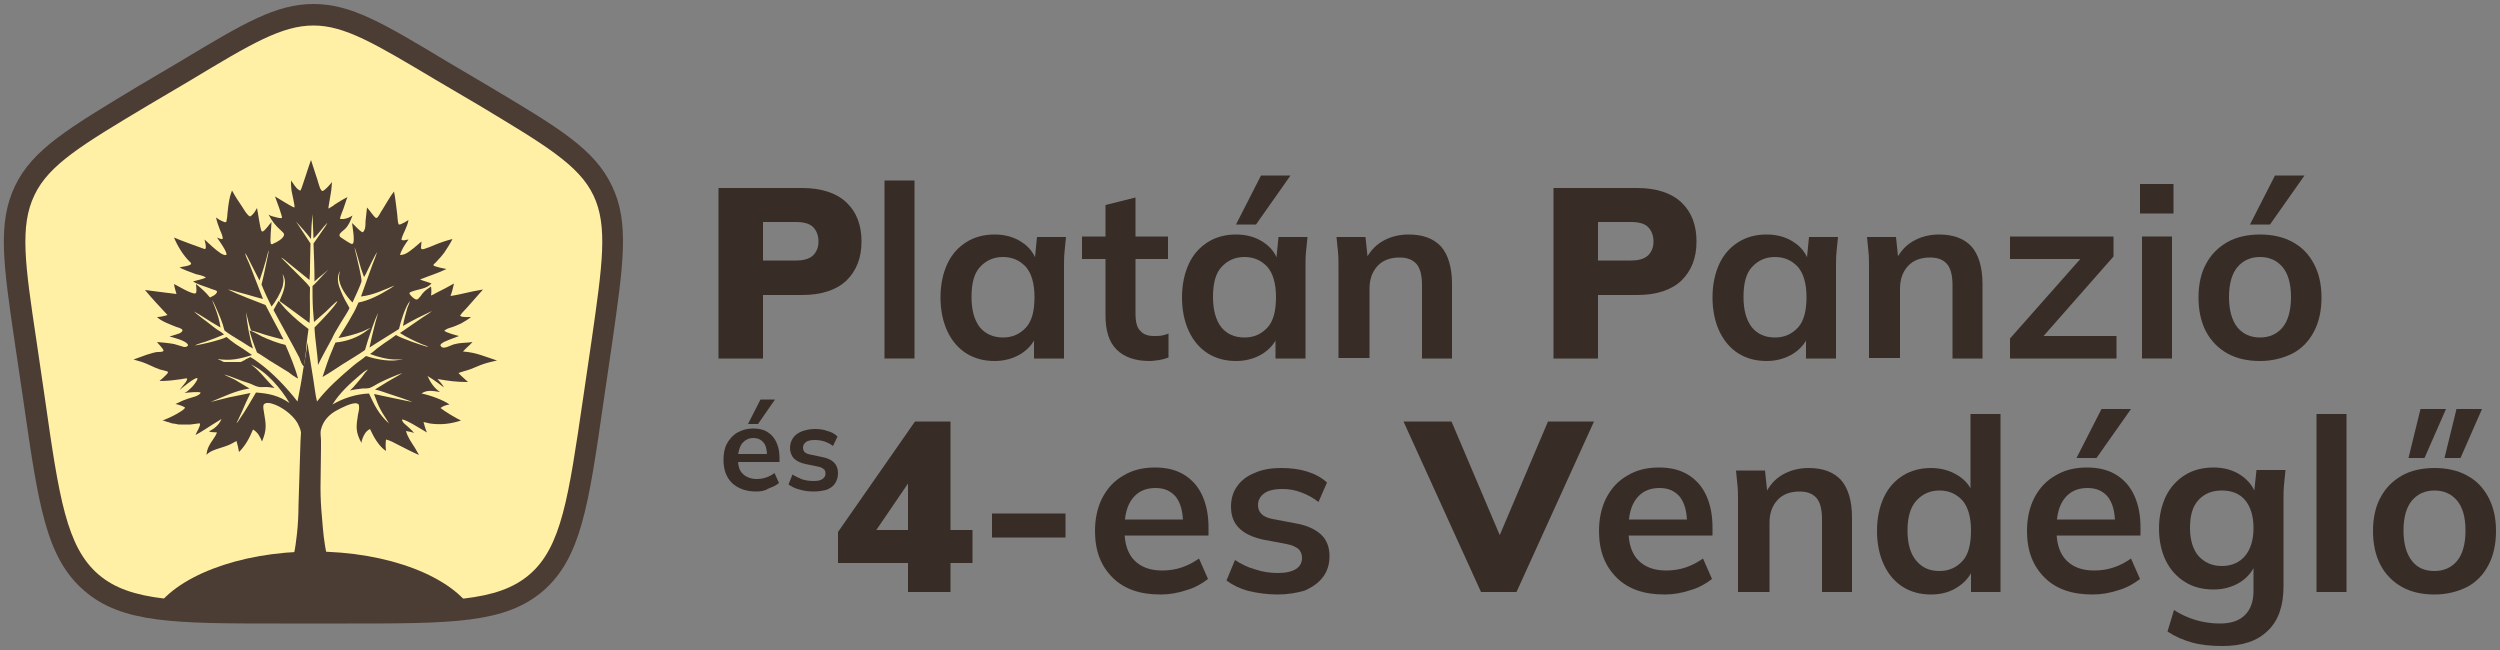 <?xml version="1.0" encoding="utf-8"?>
<!-- Generator: Adobe Illustrator 28.3.0, SVG Export Plug-In . SVG Version: 6.00 Build 0)  -->
<svg version="1.1" id="Layer_1" xmlns="http://www.w3.org/2000/svg" xmlns:xlink="http://www.w3.org/1999/xlink" x="0px" y="0px"
	 viewBox="0 0 500 130" style="enable-background:new 0 0 500 130;" xml:space="preserve">
<rect x="0" y="0" width="500" height="130" fill="#808080" stroke="none"/>
<style type="text/css">
	.st0{fill:#FFF0A6;}
	.st1{fill:#4B3C34;}
	.st2{fill:#372C26;}
</style>
<g>
	<g>
		<path class="st0" d="M56.1,122.5h13.2c20.6,0,30.9,0,37.9-6c7-6,8.5-16.2,11.4-36.4l1.7-11.6c2.3-15.8,3.4-23.6,0.2-30.4
			c-3.2-6.7-10.1-10.8-23.9-19v0l-8.3-4.9C75.8,6.7,69.6,3,62.7,3S49.6,6.7,37.1,14.1l-8.3,4.9l0,0C15,27.3,8.2,31.3,4.9,38.1
			c-3.2,6.7-2.1,14.6,0.2,30.4l1.7,11.6c2.9,20.2,4.4,30.4,11.4,36.4C25.2,122.5,35.5,122.5,56.1,122.5z"/>
		<path class="st1" d="M69.3,124.7H56.1c-21.1,0-31.7,0-39.3-6.6c-7.6-6.6-9.1-17-12.1-37.8L3,68.8C0.6,52.6-0.5,44.5,3,37.2
			c3.5-7.3,10.6-11.5,24.7-20l8.3-4.9C48.8,4.6,55.2,0.8,62.7,0.8s13.9,3.8,26.7,11.5l8.3,4.9c14.1,8.4,21.2,12.6,24.7,20
			c3.5,7.3,2.3,15.5,0,31.6l-1.7,11.6c-3,20.8-4.5,31.2-12.1,37.8C101,124.7,90.4,124.7,69.3,124.7z M62.7,5.1
			c-6.3,0-12.4,3.6-24.5,10.9l-8.3,4.9c-13.4,8-20.1,12-23,18.1C3.9,45.2,5,52.9,7.3,68.2l1.7,11.6c2.8,19.7,4.3,29.6,10.7,35.1
			c6.4,5.5,16.5,5.5,36.5,5.5h13.2c20,0,30.1,0,36.5-5.5c6.4-5.5,7.8-15.4,10.7-35.1l1.7-11.6c2.2-15.3,3.3-23,0.4-29.1
			c-2.9-6.1-9.7-10.1-23-18.1L87.2,16C75.1,8.8,69,5.1,62.7,5.1z"/>
	</g>
	<g>
		<g>
			<g>
				<path class="st2" d="M143.7,71.7V37.6h16.7c3.9,0,6.9,1,8.9,2.9c2,1.9,3,4.5,3,7.8c0,3.3-1,5.8-3,7.8c-2,1.9-5,2.9-8.9,2.9h-7.8
					v12.7H143.7z M152.6,52.1h6.6c1.5,0,2.6-0.3,3.4-1c0.7-0.7,1.1-1.6,1.1-2.8c0-1.2-0.4-2.2-1.1-2.9c-0.7-0.7-1.9-1-3.4-1h-6.6
					V52.1z"/>
			</g>
			<g>
				<path class="st2" d="M176.9,71.7V36.1h6v35.6H176.9z"/>
			</g>
			<g>
				<path class="st2" d="M198.9,72.2c-2.1,0-4-0.5-5.6-1.5c-1.6-1-2.9-2.5-3.8-4.4c-0.9-1.9-1.4-4.2-1.4-6.8c0-2.6,0.5-4.9,1.4-6.8
					c0.9-1.9,2.2-3.3,3.8-4.3c1.6-1,3.5-1.5,5.6-1.5c2.1,0,3.9,0.5,5.4,1.5c1.6,1,2.6,2.4,3.1,4.1h-0.5l0.5-5.1h5.8
					c-0.1,1-0.2,2-0.3,3c-0.1,1-0.1,2-0.1,3v18.3h-6l0-5h0.6c-0.5,1.7-1.6,3-3.1,4C202.7,71.7,200.9,72.2,198.9,72.2z M200.6,67.5
					c1.9,0,3.4-0.7,4.6-2c1.2-1.3,1.7-3.4,1.7-6.1c0-2.7-0.6-4.7-1.7-6c-1.2-1.3-2.7-2-4.6-2c-1.9,0-3.4,0.7-4.6,2
					c-1.2,1.3-1.7,3.3-1.7,6c0,2.7,0.6,4.7,1.7,6.1C197.1,66.8,198.7,67.5,200.6,67.5z"/>
			</g>
			<g>
				<path class="st2" d="M229.9,72.2c-2.9,0-5.1-0.8-6.6-2.3c-1.5-1.5-2.2-3.8-2.2-6.8V51.8h-4.7v-4.5h4.7V41l6-1.5v7.8h6.5v4.5
					h-6.5v10.9c0,1.7,0.3,2.9,1,3.5c0.6,0.7,1.5,1,2.7,1c0.6,0,1.1,0,1.6-0.1c0.4-0.1,0.9-0.2,1.3-0.4v4.8c-0.5,0.2-1.2,0.4-1.8,0.5
					C231.1,72.1,230.5,72.2,229.9,72.2z"/>
			</g>
			<g>
				<path class="st2" d="M247.2,72.2c-2.1,0-4-0.5-5.6-1.5c-1.6-1-2.9-2.5-3.8-4.4c-0.9-1.9-1.4-4.2-1.4-6.8c0-2.6,0.5-4.9,1.4-6.8
					c0.9-1.9,2.2-3.3,3.8-4.3c1.6-1,3.5-1.5,5.6-1.5c2.1,0,3.9,0.5,5.4,1.5c1.6,1,2.6,2.4,3.1,4.1h-0.5l0.5-5.1h5.8
					c-0.1,1-0.2,2-0.3,3c-0.1,1-0.1,2-0.1,3v18.3h-6l0-5h0.6c-0.5,1.7-1.6,3-3.1,4C251,71.7,249.2,72.2,247.2,72.2z M248.9,67.5
					c1.9,0,3.4-0.7,4.6-2c1.2-1.3,1.7-3.4,1.7-6.1c0-2.7-0.6-4.7-1.7-6c-1.2-1.3-2.7-2-4.6-2c-1.9,0-3.4,0.7-4.6,2
					c-1.2,1.3-1.7,3.3-1.7,6c0,2.7,0.6,4.7,1.7,6.1C245.4,66.8,246.9,67.5,248.9,67.5z M247.2,44.9l5-9.8h5.9l-6.9,9.8H247.2z"/>
			</g>
			<g>
				<path class="st2" d="M267.7,71.7V53.4c0-1,0-2-0.1-3c-0.1-1-0.2-2-0.3-3h5.8l0.5,4.8h-0.6c0.8-1.7,1.9-3,3.4-3.9
					c1.5-0.9,3.3-1.4,5.3-1.4c2.9,0,5,0.8,6.5,2.4c1.4,1.6,2.2,4.1,2.2,7.5v14.9h-6V57c0-2-0.4-3.4-1.1-4.2
					c-0.8-0.9-1.9-1.3-3.4-1.3c-1.9,0-3.4,0.6-4.4,1.7c-1.1,1.2-1.6,2.7-1.6,4.6v13.8H267.7z"/>
			</g>
			<g>
				<path class="st2" d="M310.7,71.7V37.6h16.7c3.9,0,6.9,1,8.9,2.9c2,1.9,3,4.5,3,7.8c0,3.3-1,5.8-3,7.8c-2,1.9-5,2.9-8.9,2.9h-7.8
					v12.7H310.7z M319.6,52.1h6.6c1.5,0,2.6-0.3,3.4-1c0.7-0.7,1.1-1.6,1.1-2.8c0-1.2-0.4-2.2-1.1-2.9c-0.7-0.7-1.9-1-3.4-1h-6.6
					V52.1z"/>
			</g>
			<g>
				<path class="st2" d="M353.3,72.2c-2.1,0-4-0.5-5.6-1.5c-1.6-1-2.9-2.5-3.8-4.4c-0.9-1.9-1.4-4.2-1.4-6.8c0-2.6,0.5-4.9,1.4-6.8
					c0.9-1.9,2.2-3.3,3.8-4.3c1.6-1,3.5-1.5,5.6-1.5c2.1,0,3.9,0.5,5.4,1.5c1.6,1,2.6,2.4,3.1,4.1h-0.5l0.5-5.1h5.8
					c-0.1,1-0.2,2-0.3,3c-0.1,1-0.1,2-0.1,3v18.3h-6l0-5h0.6c-0.5,1.7-1.6,3-3.1,4C357.1,71.7,355.3,72.2,353.3,72.2z M355,67.5
					c1.9,0,3.4-0.7,4.6-2c1.2-1.3,1.7-3.4,1.7-6.1c0-2.7-0.6-4.7-1.7-6c-1.2-1.3-2.7-2-4.6-2c-1.9,0-3.4,0.7-4.6,2
					c-1.2,1.3-1.7,3.3-1.7,6c0,2.7,0.6,4.7,1.7,6.1C351.5,66.8,353,67.5,355,67.5z"/>
			</g>
			<g>
				<path class="st2" d="M373.8,71.7V53.4c0-1,0-2-0.1-3c-0.1-1-0.2-2-0.3-3h5.8l0.5,4.8h-0.6c0.8-1.7,1.9-3,3.4-3.9
					c1.5-0.9,3.3-1.4,5.3-1.4c2.9,0,5,0.8,6.5,2.4c1.4,1.6,2.2,4.1,2.2,7.5v14.9h-6V57c0-2-0.4-3.4-1.1-4.2
					c-0.8-0.9-1.9-1.3-3.4-1.3c-1.9,0-3.4,0.6-4.4,1.7c-1.1,1.2-1.6,2.7-1.6,4.6v13.8H373.8z"/>
			</g>
			<g>
				<path class="st2" d="M402,71.7v-4l15.3-17.3v1.4H402v-4.5h20.7v4l-15.4,17.5l0-1.6h16v4.5H402z"/>
			</g>
			<g>
				<path class="st2" d="M428,42.7v-5.9h6.7v5.9H428z M428.4,71.7V47.3h6v24.4H428.4z"/>
			</g>
			<g>
				<path class="st2" d="M452,72.2c-2.5,0-4.7-0.5-6.5-1.5c-1.8-1-3.3-2.5-4.3-4.4c-1-1.9-1.5-4.2-1.5-6.8c0-2.6,0.5-4.9,1.5-6.7
					c1-1.9,2.4-3.3,4.3-4.4c1.8-1,4-1.5,6.5-1.5c2.5,0,4.7,0.5,6.5,1.5c1.9,1,3.3,2.5,4.3,4.4c1,1.9,1.5,4.1,1.5,6.7
					c0,2.6-0.5,4.9-1.5,6.8c-1,1.9-2.4,3.4-4.3,4.4C456.7,71.6,454.5,72.2,452,72.2z M452,67.5c1.9,0,3.4-0.7,4.5-2
					c1.1-1.3,1.7-3.4,1.7-6.1c0-2.7-0.6-4.7-1.7-6c-1.1-1.3-2.6-2-4.5-2c-1.9,0-3.4,0.7-4.5,2c-1.1,1.3-1.7,3.3-1.7,6
					c0,2.7,0.6,4.7,1.7,6.1C448.6,66.8,450.1,67.5,452,67.5z M450,44.9l5-9.8h5.9l-6.9,9.8H450z"/>
			</g>
		</g>
		<g>
			<g>
				<path class="st2" d="M181.6,118.4v-5.8h-14v-6.2L183,84.3h7.1V106h4.4v6.6h-4.4v5.8H181.6z M181.6,106V94.8h1.3l-9,13.2v-2
					H181.6z"/>
			</g>
			<g>
				<path class="st2" d="M198.4,107.5v-4.8h14.7v4.8H198.4z"/>
			</g>
			<g>
				<path class="st2" d="M232.1,118.9c-4.1,0-7.3-1.1-9.6-3.4c-2.3-2.3-3.5-5.3-3.5-9.3c0-2.5,0.5-4.8,1.5-6.7
					c1-1.9,2.4-3.4,4.2-4.4c1.8-1.1,3.9-1.6,6.3-1.6c2.4,0,4.3,0.5,5.9,1.5c1.6,1,2.8,2.4,3.6,4.2c0.8,1.8,1.2,3.9,1.2,6.3v1.6
					h-17.8v-3.2h13.5l-0.8,0.7c0-2.3-0.5-4-1.4-5.2c-1-1.2-2.3-1.8-4.1-1.8c-2,0-3.5,0.7-4.6,2.1c-1.1,1.4-1.6,3.4-1.6,5.9v0.6
					c0,2.6,0.7,4.6,2,5.9c1.3,1.3,3.1,2,5.5,2c1.4,0,2.7-0.2,3.9-0.6c1.2-0.4,2.4-1,3.5-1.8l1.8,4.1c-1.2,0.9-2.5,1.7-4.2,2.2
					C235.6,118.6,233.9,118.9,232.1,118.9z"/>
			</g>
			<g>
				<path class="st2" d="M255.5,118.9c-2.1,0-4-0.3-5.8-0.7c-1.8-0.5-3.2-1.2-4.4-2.1l1.7-4.1c1.2,0.8,2.6,1.5,4.1,1.9
					c1.5,0.5,3,0.7,4.5,0.7c1.6,0,2.8-0.3,3.6-0.8c0.8-0.5,1.2-1.3,1.2-2.2c0-0.7-0.2-1.3-0.7-1.8c-0.5-0.4-1.3-0.8-2.4-1l-4.8-0.9
					c-2.1-0.5-3.6-1.2-4.7-2.3c-1.1-1.1-1.6-2.5-1.6-4.3c0-1.5,0.4-2.9,1.2-4c0.8-1.2,2-2.1,3.5-2.7c1.5-0.7,3.3-1,5.4-1
					c1.8,0,3.5,0.2,5.1,0.7c1.6,0.5,2.9,1.2,4,2.2l-1.7,3.9c-1-0.8-2.1-1.4-3.4-1.9c-1.3-0.5-2.5-0.7-3.8-0.7
					c-1.7,0-2.9,0.3-3.7,0.9c-0.8,0.6-1.2,1.4-1.2,2.3c0,0.7,0.2,1.3,0.7,1.8c0.5,0.5,1.2,0.8,2.2,1l4.8,0.9
					c2.2,0.4,3.8,1.2,4.9,2.2c1.1,1,1.7,2.5,1.7,4.3c0,1.6-0.4,3-1.3,4.2c-0.9,1.2-2.1,2-3.6,2.7
					C259.3,118.6,257.5,118.9,255.5,118.9z"/>
			</g>
			<g>
				<path class="st2" d="M296.2,118.4l-15.5-34.1h9.6l11,25.9h-2.7l11-25.9h9.2l-15.5,34.1H296.2z"/>
			</g>
			<g>
				<path class="st2" d="M332.9,118.9c-4.1,0-7.3-1.1-9.6-3.4c-2.3-2.3-3.5-5.3-3.5-9.3c0-2.5,0.5-4.8,1.5-6.7
					c1-1.9,2.4-3.4,4.2-4.4c1.8-1.1,3.9-1.6,6.3-1.6c2.4,0,4.3,0.5,5.9,1.5c1.6,1,2.8,2.4,3.6,4.2c0.8,1.8,1.2,3.9,1.2,6.3v1.6
					h-17.8v-3.2h13.5l-0.8,0.7c0-2.3-0.5-4-1.4-5.2c-1-1.2-2.3-1.8-4.1-1.8c-2,0-3.5,0.7-4.6,2.1c-1.1,1.4-1.6,3.4-1.6,5.9v0.6
					c0,2.6,0.7,4.6,2,5.9c1.3,1.3,3.1,2,5.5,2c1.4,0,2.7-0.2,3.9-0.6c1.2-0.4,2.4-1,3.5-1.8l1.8,4.1c-1.2,0.9-2.5,1.7-4.2,2.2
					C336.4,118.6,334.7,118.9,332.9,118.9z"/>
			</g>
			<g>
				<path class="st2" d="M347.6,118.4v-18.3c0-1,0-2-0.1-3c-0.1-1-0.2-2-0.3-3h5.8l0.5,4.8H353c0.8-1.7,1.9-3,3.4-3.9
					c1.5-0.9,3.3-1.4,5.3-1.4c2.9,0,5,0.8,6.5,2.4c1.4,1.6,2.2,4.1,2.2,7.5v14.9h-6v-14.6c0-2-0.4-3.4-1.1-4.2
					c-0.8-0.9-1.9-1.3-3.4-1.3c-1.9,0-3.4,0.6-4.4,1.7c-1.1,1.2-1.6,2.7-1.6,4.6v13.8H347.6z"/>
			</g>
			<g>
				<path class="st2" d="M386.2,118.9c-2.1,0-4-0.5-5.6-1.5c-1.6-1-2.9-2.5-3.8-4.4c-0.9-1.9-1.4-4.2-1.4-6.8c0-2.6,0.5-4.9,1.4-6.8
					c0.9-1.9,2.2-3.3,3.8-4.3c1.6-1,3.5-1.5,5.6-1.5c2,0,3.8,0.5,5.4,1.5c1.6,1,2.6,2.3,3.1,4h-0.6V82.8h6v35.6h-5.9v-5.2h0.6
					c-0.5,1.7-1.6,3.1-3.1,4.1C390.1,118.4,388.3,118.9,386.2,118.9z M387.9,114.2c1.9,0,3.4-0.7,4.6-2c1.2-1.3,1.7-3.4,1.7-6.1
					c0-2.7-0.6-4.7-1.7-6c-1.2-1.3-2.7-2-4.6-2c-1.9,0-3.4,0.7-4.6,2c-1.2,1.3-1.8,3.3-1.8,6c0,2.7,0.6,4.7,1.8,6.1
					C384.5,113.6,386,114.2,387.9,114.2z"/>
			</g>
			<g>
				<path class="st2" d="M418.5,118.9c-4.1,0-7.3-1.1-9.6-3.4c-2.3-2.3-3.5-5.3-3.5-9.3c0-2.5,0.5-4.8,1.5-6.7
					c1-1.9,2.4-3.4,4.2-4.4c1.8-1.1,3.9-1.6,6.3-1.6c2.4,0,4.3,0.5,5.9,1.5c1.6,1,2.8,2.4,3.6,4.2c0.8,1.8,1.2,3.9,1.2,6.3v1.6
					h-17.8v-3.2h13.5l-0.8,0.7c0-2.3-0.5-4-1.4-5.2c-1-1.2-2.3-1.8-4.1-1.8c-2,0-3.5,0.7-4.6,2.1c-1.1,1.4-1.6,3.4-1.6,5.9v0.6
					c0,2.6,0.7,4.6,2,5.9c1.3,1.3,3.1,2,5.5,2c1.4,0,2.7-0.2,3.9-0.6c1.2-0.4,2.4-1,3.5-1.8l1.8,4.1c-1.2,0.9-2.5,1.7-4.2,2.2
					C422,118.6,420.3,118.9,418.5,118.9z M415.3,91.6l5-9.8h5.9l-6.9,9.8H415.3z"/>
			</g>
			<g>
				<path class="st2" d="M444.5,129.2c-2.3,0-4.3-0.2-6.1-0.7c-1.8-0.5-3.4-1.2-4.9-2.2l1.3-4.3c0.9,0.6,1.9,1.1,2.9,1.5
					c1,0.4,2,0.7,3.1,0.9c1.1,0.2,2.1,0.3,3.2,0.3c2.3,0,3.9-0.6,5-1.7c1.1-1.1,1.7-2.7,1.7-4.8v-5.8h0.5c-0.5,1.7-1.6,3-3.1,4
					c-1.6,1-3.4,1.5-5.4,1.5c-2.2,0-4.1-0.5-5.7-1.5c-1.6-1-2.9-2.4-3.8-4.2c-0.9-1.8-1.4-4-1.4-6.5c0-2.5,0.5-4.6,1.4-6.5
					c0.9-1.8,2.2-3.2,3.8-4.2c1.6-1,3.5-1.5,5.7-1.5c2.1,0,3.9,0.5,5.4,1.5c1.5,1,2.6,2.3,3.1,4l-0.4-0.3l0.5-4.7h5.8
					c-0.1,1-0.2,2-0.3,3c-0.1,1-0.1,2-0.1,3v17.3c0,3.8-1,6.8-3.1,8.8C451.5,128.2,448.5,129.2,444.5,129.2z M444.4,113.2
					c1.9,0,3.5-0.7,4.6-2c1.1-1.3,1.7-3.2,1.7-5.6c0-2.4-0.6-4.3-1.7-5.6c-1.1-1.3-2.7-1.9-4.6-1.9c-2,0-3.5,0.6-4.7,1.9
					c-1.2,1.3-1.7,3.1-1.7,5.6c0,2.4,0.6,4.3,1.7,5.6C440.9,112.5,442.4,113.2,444.4,113.2z"/>
			</g>
			<g>
				<path class="st2" d="M463.3,118.4V82.8h6v35.6H463.3z"/>
			</g>
			<g>
				<path class="st2" d="M486.9,118.9c-2.5,0-4.7-0.5-6.5-1.5c-1.8-1-3.3-2.5-4.3-4.4c-1-1.9-1.5-4.2-1.5-6.8c0-2.6,0.5-4.9,1.5-6.7
					c1-1.9,2.4-3.3,4.3-4.4c1.8-1,4-1.5,6.5-1.5c2.5,0,4.7,0.5,6.5,1.5c1.9,1,3.3,2.5,4.3,4.4c1,1.9,1.5,4.1,1.5,6.7
					c0,2.6-0.5,4.9-1.5,6.8c-1,1.9-2.4,3.4-4.3,4.4C491.6,118.3,489.4,118.9,486.9,118.9z M486.9,114.2c1.9,0,3.4-0.7,4.5-2
					c1.1-1.3,1.7-3.4,1.7-6.1c0-2.7-0.6-4.7-1.7-6c-1.1-1.3-2.6-2-4.5-2c-1.9,0-3.4,0.7-4.5,2c-1.1,1.3-1.7,3.3-1.7,6
					c0,2.7,0.6,4.7,1.7,6.1C483.5,113.6,485,114.2,486.9,114.2z M481.7,91.6l2.4-9.8h5.1l-4.3,9.8H481.7z M488.9,91.6l2.4-9.8h5.1
					l-4.3,9.8H488.9z"/>
			</g>
		</g>
		<g>
			<g>
				<path class="st2" d="M151.2,98.3c-2,0-3.6-0.6-4.8-1.7c-1.1-1.1-1.7-2.6-1.7-4.6c0-1.3,0.2-2.4,0.7-3.3c0.5-0.9,1.2-1.7,2.1-2.2
					c0.9-0.5,1.9-0.8,3.1-0.8c1.2,0,2.1,0.2,2.9,0.7c0.8,0.5,1.4,1.2,1.8,2.1c0.4,0.9,0.6,1.9,0.6,3.1v0.8h-8.8v-1.6h6.7l-0.4,0.3
					c0-1.1-0.2-2-0.7-2.6c-0.5-0.6-1.2-0.9-2-0.9c-1,0-1.7,0.4-2.3,1.1c-0.5,0.7-0.8,1.7-0.8,2.9v0.3c0,1.3,0.3,2.3,1,2.9
					c0.6,0.6,1.6,1,2.7,1c0.7,0,1.3-0.1,1.9-0.3c0.6-0.2,1.2-0.5,1.7-0.9l0.9,2c-0.6,0.5-1.3,0.8-2.1,1.1
					C152.9,98.2,152.1,98.3,151.2,98.3z M149.6,84.8l2.5-4.9h2.9l-3.4,4.9H149.6z"/>
			</g>
			<g>
				<path class="st2" d="M162.8,98.3c-1,0-2-0.1-2.9-0.4c-0.9-0.2-1.6-0.6-2.2-1l0.8-2c0.6,0.4,1.3,0.7,2,1c0.7,0.2,1.5,0.3,2.2,0.3
					c0.8,0,1.4-0.1,1.8-0.4c0.4-0.3,0.6-0.6,0.6-1.1c0-0.4-0.1-0.7-0.4-0.9c-0.2-0.2-0.6-0.4-1.2-0.5l-2.4-0.5
					c-1-0.2-1.8-0.6-2.3-1.1c-0.5-0.5-0.8-1.3-0.8-2.1c0-0.7,0.2-1.4,0.6-2c0.4-0.6,1-1,1.7-1.3c0.8-0.3,1.6-0.5,2.7-0.5
					c0.9,0,1.7,0.1,2.5,0.4c0.8,0.2,1.5,0.6,2,1.1l-0.9,1.9c-0.5-0.4-1.1-0.7-1.7-0.9c-0.6-0.2-1.3-0.3-1.9-0.3
					c-0.8,0-1.4,0.1-1.8,0.4c-0.4,0.3-0.6,0.7-0.6,1.1c0,0.4,0.1,0.6,0.3,0.9c0.2,0.2,0.6,0.4,1.1,0.5l2.4,0.5
					c1.1,0.2,1.9,0.6,2.4,1.1c0.5,0.5,0.8,1.2,0.8,2.1c0,0.8-0.2,1.5-0.6,2.1c-0.4,0.6-1,1-1.8,1.3
					C164.7,98.1,163.8,98.3,162.8,98.3z"/>
			</g>
		</g>
	</g>
	<g>
		<g>
			<path class="st1" d="M88.8,77.5c-0.4-0.3-0.8-0.6-1.2-0.9c-0.7-0.5-1.4-1-2.1-1.4c0.6,1.3,1.3,2.4,2.5,3.2
				c-1.3-0.2-2.6-0.5-3.7,0.3c1.6,0.3,4.4,1.3,5.6,2.2c-0.7,0.1-1.3,0.3-1.8,0.7c0.7,0.6,3.2,2.1,4.1,2.5c-2.1,0.7-4.1,0.9-6.2,0.6
				c-0.5-0.1-0.9-0.2-1.3-0.3c0.2,0.7,0.4,1.5,0.7,2.1c-0.9-0.5-4-2.5-4.9-2.6l-0.1,0c0,0.4,0.5,0.9,0.8,1.1c0.5,0.5,1.2,1,1.6,1.6
				c-0.5-0.2-1-0.3-1.6-0.4c0.3,1.2,1.1,2.3,1.8,3.4c0.3,0.5,0.5,0.9,0.8,1.4c-1.4-0.6-2.7-1.3-4.1-2c-0.8-0.4-1.6-0.9-2.5-1.1
				c-0.1,0.8-0.1,1.5,0,2.3c-1.5-1-2.5-2.9-3.2-4.4c-0.8,0.4-1.2,1.1-1.5,1.9c-0.1,0.3-0.2,0.6-0.2,0.9c-1.2-2.2-1.1-3.2-0.7-5.7
				c0.1-0.5,0.3-1.1,0.2-1.7c0-0.3-0.1-0.4-0.4-0.5c-0.9-0.3-3.2,0.9-4.1,1.4c-1.5,0.8-2.7,2.1-3.1,3.8c-0.2,0.7,0,1.5,0,2.2
				c0,0.5,0,1.1,0,1.6c0,2.6-0.1,5.2-0.1,7.8c0,2,0.1,4,0.3,6c0.2,2.6,0.4,5.1,1,7.6c-2.2,0.1-4.4,0-6.7,0c0.4-1.5,0.5-2.9,0.7-4.4
				c0.2-1.9,0.3-3.8,0.3-5.6c0.1-3.2,0.2-6.5,0.3-9.7c0-1.1,0.1-2.1,0.1-3.2c0-0.6,0.1-1.1,0.1-1.7c-0.1-0.7-0.4-1.3-0.7-1.9
				c-1-1.7-3.3-3.4-5.2-3.9c-0.4-0.1-0.9-0.2-1.3,0c-0.1,0.1-0.2,0.1-0.3,0.3c-0.1,0.4,0,1,0.1,1.5c0.4,2.4,0.6,3.4-0.4,5.8
				c-0.4-1-0.9-1.9-1.8-2.4c-0.7,1.7-1.5,3.2-2.8,4.5c-0.1-0.7-0.3-1.5-0.5-2.2c-0.6,0.3-1.2,0.7-1.8,0.9c-1.2,0.5-3.5,0.9-4.2,1.9
				c0.1-1.3,0.6-2.1,1.3-3.1c0.3-0.4,0.6-0.9,0.8-1.4c-0.5-0.1-1.1,0-1.6-0.2c1.1-0.6,2-1.3,2.5-2.5c-1.2,0.7-2.4,1.5-3.5,2.2
				c-0.5,0.3-1.1,0.7-1.7,1c0.2-0.6,1-1.7,0.9-2.3c-0.1-0.1-1.6,0.2-1.9,0.2c-0.2,0-0.5,0-0.7,0c-0.2,0-0.5,0-0.7,0
				c-0.2,0-0.5,0-0.7,0c-0.2,0-0.5,0-0.7-0.1c-0.2,0-0.5-0.1-0.7-0.1c-0.2,0-0.5-0.1-0.7-0.2c-0.2-0.1-0.5-0.1-0.7-0.2
				c-0.2-0.1-0.5-0.2-0.7-0.2c1.3-0.5,2.6-1.1,3.8-1.9c0.2-0.1,0.4-0.3,0.6-0.5c0.1-0.1,0.1-0.1,0.1-0.2c-0.4-0.3-1.4-0.6-1.9-0.7
				c0.5-0.2,1-0.5,1.5-0.7c0.7-0.3,1.4-0.5,2.1-0.7c0.4-0.1,1.2-0.4,1.4-0.8c0-0.1,0-0.1,0-0.1c-0.4-0.2-2.6,0-3.2,0.1
				c0.6-0.3,1-0.7,1.5-1.2c0.3-0.3,1.1-1.3,1.1-1.7l-0.1-0.1c-0.6,0-2.9,1.9-3.5,2.4c0.4-0.5,0.8-1,1.2-1.5c0.1-0.2,0.4-0.5,0.3-0.8
				c-0.2-0.1-1.3,0.2-1.7,0.2c-1.3,0.2-2.5,0.3-3.8,0.3c0.5-0.4,1-0.9,1.4-1.3c0.1-0.1,0.3-0.3,0.3-0.5c-0.1-0.2-1.3-0.4-1.6-0.5
				c-1.2-0.4-2.4-1.1-3.6-1.5c-0.6-0.2-1.1-0.3-1.7-0.5c0.5-0.2,0.9-0.3,1.4-0.5c0.8-0.3,1.6-0.6,2.4-0.8c0.4-0.1,0.7-0.2,1.1-0.2
				c0.3,0,0.6,0,0.9-0.1c0.1,0,0.2-0.1,0.2-0.2c0-0.3-1.1-1.4-1.3-1.7c1.1,0.1,2.3,0.2,3.4,0.4c0.7,0.2,1.3,0.4,2,0.6
				c0.2,0,0.4,0,0.6-0.1c0.1-0.1,0.1-0.1,0.2-0.2c0-0.1,0-0.2-0.1-0.3c-0.5-0.7-2.8-1.3-3.6-1.5c0.3-0.1,0.7-0.2,1-0.3
				c0.5-0.2,1.4-0.3,1.6-0.9c0-0.2-0.1-0.2-0.2-0.3c-0.3-0.2-0.6-0.3-1-0.4c-1.2-0.5-3-1.1-3.9-2c0.7,0,1.5-0.2,2.1-0.4
				c-1.5-1.6-3.1-3.3-4.5-5c1,0.1,2.1,0.3,3.1,0.4l3.2,0.4c-0.2-0.7-0.4-1.3-0.5-2c1,0.5,3.1,1.8,4.1,1.9c0.1,0,0.2,0,0.3-0.1
				c0.2-0.5,0-1.3,0-1.8c1.1,0.9,1.9,1.6,2.8,2.7c0.4-0.2,1.1-0.5,1.3-0.9c0.1-0.1,0.1-0.2,0.1-0.3c0-0.1-0.1-0.1-0.2-0.2
				c-0.5-0.2-1-0.3-1.4-0.5c-1.1-0.4-2.2-0.7-3.2-1.3c0.9-0.3,1.8-0.4,2.6-0.8c-0.6-0.4-1.4-0.5-2.1-0.7c-1.1-0.4-2.2-0.8-3.2-1.3
				c0.6-0.2,1.2-0.2,1.8-0.4c0.2-0.1,0.4-0.1,0.5-0.3c0.1-0.2-0.2-0.4-0.3-0.5c-1.3-1.3-2.4-3.1-3.1-4.8c0.3,0.2,6,2.3,6.1,2.3
				c0.1,0,0.2,0,0.2-0.1c0.2-0.3-0.1-1.4-0.2-1.8c1,0.9,2.1,2,3.3,2.8c0.2,0.1,0.7,0.4,1,0.3c0,0,0.1-0.1,0.1-0.1
				c0.1-0.6-1.5-2.8-1.9-3.4c0.3,0.1,0.8,0.4,1.1,0.3c0.1-0.2,0-0.3,0-0.5c-0.1-0.4-0.3-0.9-0.5-1.3c-0.3-0.8-0.6-1.6-0.8-2.5
				c0.4,0.3,0.9,0.6,1.4,0.8c0.2,0.1,0.4,0.2,0.6,0.1c0.1-0.1,0.1-0.1,0.1-0.2c0.1-0.5,0.2-1.1,0.2-1.6c0.1-0.9,0.2-1.9,0.4-2.8
				c0.1-0.6,0.3-1.1,0.5-1.7c0.6,1.1,1.3,2.2,2,3.2c0.4,0.6,0.7,1.2,1.2,1.7c0.1,0.1,0.2,0.2,0.4,0.3c0.7-0.4,1-1,1.4-1.7
				c0.2,0.9,0.6,4,0.9,4.6c0.1,0.1,0.1,0.1,0.2,0.1c0.4,0,1.5-1.6,1.8-1.9c0,0.8-0.4,3.9-0.1,4.4c0.2,0.1,0.4,0,0.5-0.1
				c0.6-0.2,2-1,2.1-1.7c0.1-0.3-0.3-0.6-0.5-0.8c-1.3-1.2-1.8-1.8-2.6-3.3c0.4,0.3,0.9,0.4,1.3,0.5c0.3,0.1,1.1,0.3,1.4,0.2
				c0.1-0.3-1.2-3.8-1.4-4.3c0.6,0.3,3.5,2.2,3.9,2.2c0.1-0.3-0.5-2.8-0.6-3.4c-0.1-0.7-0.1-1.3-0.1-2c0.5,0.6,0.9,1.5,1.6,1.9
				c0.1,0.1,0.2,0.1,0.3,0.1c0.2-0.2,1.8-5.4,2.1-6.1c0.3,1,0.7,2.1,1,3.1c0.3,0.8,0.5,1.7,0.8,2.5c0.1,0.2,0.2,0.4,0.4,0.6
				c0,0,0,0,0.1,0c0.5-0.1,1.6-1.4,1.9-1.8c-0.1,0.9-0.1,1.7-0.3,2.6c-0.1,0.8-0.3,1.6-0.4,2.4c0,0.1,0,0.2,0,0.3
				c0.1,0,0.1,0,0.2-0.1c0.4-0.2,0.8-0.5,1.2-0.8c0.8-0.5,1.6-1,2.4-1.4c-0.3,0.7-0.5,1.5-0.8,2.3c-0.2,0.6-0.6,1.4-0.7,2
				c0,0.1,0.1,0.1,0.2,0.1c0.1,0,0.3,0,0.5,0c0.7-0.1,1.2-0.3,1.8-0.7c-0.4,1-0.7,1.9-1.5,2.7c-0.3,0.3-1.1,0.8-1.1,1.2
				c0,0.2,0.1,0.4,0.3,0.5c0.3,0.2,1.9,1.3,2.2,1.3c0.1,0,0.1-0.1,0.2-0.1c0.4-0.6-0.1-3.3-0.2-4.1c0.6,0.5,1.4,1.5,2,1.8
				c0.1,0,0.2,0.1,0.2,0c0.2-0.1,0.3-0.5,0.4-0.7c0.1-0.5,0.1-0.9,0.1-1.4c0.1-0.9,0.2-1.9,0.3-2.8c0.5,0.5,1.3,1.8,1.8,2.1
				c0.2,0,0.4-0.2,0.5-0.4c0.3-0.4,0.5-0.9,0.8-1.3c0.7-1.1,1.5-2.6,2.3-3.6c0.3,1.4,0.4,2.8,0.6,4.2c0.1,0.6,0.1,1.8,0.3,2.3
				c0,0.1,0.1,0.1,0.1,0.1c0.3,0.1,1.6-0.7,1.9-0.9c-0.3,1.6-1,2.4-1.4,3.8l0,0.1l0,0l0,0c0,0.1,0,0,0.1,0.1c0.3,0.2,1-0.1,1.3-0.1
				c-0.7,1-1.4,2-1.7,3.1c0.4,0,0.8-0.1,1.2-0.3c0.8-0.4,2.3-1.7,3.1-2.4c0,0.4-0.1,0.8-0.1,1.2c0,0.1,0,0.2,0.1,0.3
				c0.2,0.1,0.3,0,0.5,0c0.7-0.2,1.4-0.5,2.1-0.8c1.2-0.5,2.4-0.9,3.6-1.2c-0.5,1-1.1,1.9-1.7,2.8c-0.4,0.5-0.8,1-1.2,1.4
				c-0.3,0.3-0.5,0.6-0.8,0.8c-0.1,0.1-0.1,0.2-0.1,0.2c0,0.1,0,0.1,0,0.1c0.5,0.3,2,0.6,2.6,0.7c-1.6,0.8-3.6,1.4-5.3,2.1
				c0.7,0.3,1.6,0.5,2.3,0.8c-1,1.1-2.6,1.1-3.9,1.6c-0.2,0.1-0.4,0.1-0.5,0.3c0,0.1,0,0.2,0.1,0.3c0.2,0.3,0.9,1,1.3,1
				c0.2,0,0.3-0.1,0.4-0.2c0.3-0.3,0.6-0.7,0.8-1c0.5-0.6,1.1-1,1.7-1.4c0.1,0.6,0.1,1.2,0,1.8c0.3-0.1,0.7-0.3,1-0.5
				c1.2-0.6,2.4-1.2,3.6-1.9c-0.2,0.9-0.4,1.7-0.7,2.5c1.3-0.2,2.6-0.5,3.9-0.8c0.8-0.2,1.7-0.3,2.6-0.5c-1,1.1-2,2.3-3,3.4
				c-0.5,0.6-1.1,1.1-1.5,1.7c-0.1,0.1-0.1,0.1,0,0.2c0.3,0.3,1.6,0.2,2.1,0.2c-0.6,0.5-1.3,0.9-2,1.3c-0.7,0.3-1.3,0.6-2,0.8
				c-0.3,0.1-0.7,0.2-1,0.4c-0.1,0.1-0.2,0.1-0.3,0.2l0,0.1c0.6,0.4,2.1,0.8,2.9,1c-0.9,0.4-3,1-3.6,1.6c-0.1,0.1-0.1,0.2-0.1,0.3
				c0,0.1,0.1,0.1,0.1,0.2c0.2,0.2,0.5,0.3,0.8,0.2c0.7-0.1,1.4-0.6,2.1-0.7c1.1-0.3,2.3-0.2,3.4-0.4c-0.6,0.7-1.3,1.2-1.9,1.9
				c2.7,0.2,4.3,1,6.8,1.8c-0.9,0.2-1.8,0.4-2.7,0.7c-0.9,0.3-1.7,0.7-2.5,1c-0.8,0.3-1.7,0.5-2.5,0.8l0,0c0.5,0.6,1.4,1.3,1.9,1.8
				c-2.3,0-3.8-0.2-6.1-0.6C87.7,76.1,88.4,76.7,88.8,77.5z M65.7,44.3L65.7,44.3l-0.1,0.1c-0.3,0.3-0.5,0.6-0.8,0.9
				c-0.7,0.8-1.4,1.8-2.1,2.4c-0.1-1.6-0.1-3.2-0.2-4.9c-0.1,0.8-0.1,1.6-0.2,2.4c0,0.9-0.1,1.7-0.1,2.6c-0.9-1.2-2-2.4-3-3.5
				c1,1.5,1.9,2.9,2.9,4.4c0,1.5-0.1,3-0.1,4.5c0,0.9,0,1.8-0.1,2.8c-1.4-1.1-2.8-2.3-4.2-3.4c-0.5-0.4-1-0.9-1.5-1.1l0,0l0,0l0,0
				l0,0c0.5,0.5,1,1,1.5,1.5c1,1,1.9,1.9,2.9,2.9c0.5,0.5,1,1,1.4,1.6c-0.1,2.4,0.1,4.7-0.1,7.1l-3.8-2.8c-0.7-0.5-1.5-1.1-2.2-1.6
				c0.6-1.4,1.5-3.3,0.9-4.8c-0.1-0.2-0.2-0.5-0.3-0.6l0,0l0,0c0.1,0.4,0.2,0.8,0.2,1.2c0,0.5-0.1,0.9-0.2,1.4
				c-0.4,1.2-1.4,3-2.2,3.9c-0.7-1.4-1.4-2.9-2-4.4c0.6-2.3,1-4.6,1.5-6.9c-0.3,0.6-0.4,1.3-0.6,2c-0.4,1.4-0.8,2.7-1.3,4.1
				l-1.9-3.7c-0.3-0.6-0.6-1.3-1-1.8l0,0l0,0c0.2,0.9,0.7,1.7,1,2.5l2.6,6.7c-1.6-0.4-3.1-0.9-4.7-1.3c-0.8-0.2-1.5-0.5-2.3-0.6l0,0
				l0,0c2.4,1.2,5,2.1,7.5,3.1c0.9,1.8,1.9,3.6,2.9,5.5c0.2,0.5,0.5,0.9,0.7,1.4c-1.2-0.2-2.3-0.6-3.5-0.9c-1-0.3-2-0.7-3-0.9
				c-0.4-1.1-0.7-2.5-1-3.7c0,0,0,0,0,0c0.2,2.2,0.7,5.2,1.4,7.3c-1-0.5-1.9-1.2-2.8-1.7c-1-0.6-2-1.2-2.9-1.9
				c-0.4-1.7-1.1-3.2-1.8-4.8c-0.2-0.4-0.4-0.9-0.7-1.3l0,0l0,0l0,0c0.2,0.5,0.4,1,0.6,1.5c0.5,1.3,0.9,2.6,1.1,4
				c-1.2-0.7-2.4-1.4-3.6-2.2c-0.5-0.3-1.1-0.7-1.7-1l0,0l0,0c0.5,0.5,1.1,0.9,1.7,1.4c1,0.7,1.9,1.5,2.9,2.2c0.5,0.3,1,0.6,1.4,1
				c-1.2,0.5-2.4,1-3.6,1.4c-0.6,0.2-1.8,0.5-2.2,0.8c1.7-0.3,3.4-0.7,5-1.2c0.4-0.1,0.9-0.3,1.3-0.5c0.6,0.5,1.2,1,1.8,1.4
				c1.1,0.7,2.2,1.4,3.3,2.2c-2.5,0.8-4.3,1.2-6.9,0.8c0.1,0,0.1,0.1,0.2,0.1s0.2,0.1,0.2,0.1c0.1,0,0.2,0,0.2,0.1
				c0.1,0,0.2,0,0.2,0.1c0.1,0,0.2,0,0.2,0.1c0.1,0,0.2,0,0.2,0.1c0.1,0,0.2,0,0.2,0c0.1,0,0.2,0,0.2,0c0.1,0,0.2,0,0.2,0
				c0.1,0,0.2,0,0.2,0c0.1,0,0.2,0,0.2,0c0.1,0,0.2,0,0.2,0c0.1,0,0.2,0,0.2,0c0.1,0,0.2,0,0.2,0c0.1,0,0.2,0,0.2,0
				c0.1,0,0.2,0,0.2,0c0.1,0,0.2,0,0.2,0c0.1,0,0.2,0,0.2,0c0.1,0,0.2,0,0.2,0c0.1,0,0.2,0,0.2,0c0.1,0,0.2,0,0.2,0
				c0.1,0,0.2,0,0.2,0c0.1,0,0.2,0,0.2,0c0.1,0,0.2,0,0.2-0.1c0.1,0,0.2,0,0.2-0.1c0.1,0,0.2,0,0.2-0.1c0.1,0,0.2,0,0.2-0.1
				c0.1,0,0.2,0,0.2-0.1s0.1-0.1,0.2-0.1c0.1,0,0.1-0.1,0.2-0.1c0.1,0,0.1-0.1,0.2-0.1c0.1,0,0.1-0.1,0.2-0.1c0,0,0.1,0,0.1-0.1
				c0.6,0.3,1.2,0.7,1.7,1.1c2.9,2.1,5.6,5,7.8,7.8c0.4-2,0.8-4.1,1.1-6.2c0.3-1.8,0.7-3.7,0.9-5.6c0.1,0.9,0.2,1.7,0.4,2.6l0.8,5
				c0.2,1.3,0.4,3,0.7,4.2c2.1-2.7,4.6-4.9,7.2-7.1c0.8-0.7,1.8-1.3,2.6-2c2.1,0.7,5.2,1.3,7.4,0.6c-0.5,0.1-0.9,0.1-1.4,0.1
				c-1.7,0-3.6-0.5-5.2-1.1c0.5-0.3,0.9-0.7,1.4-1.1c0.9-0.7,1.8-1.3,2.7-1.9c0.4-0.3,0.7-0.5,1.1-0.8c0.9,0.6,5.4,2.2,6.5,2.4l0,0
				l0,0c-0.4-0.3-1-0.4-1.4-0.6c-1.4-0.6-3.1-1.4-4.3-2.2c1.5-1,3-2.1,4.5-3.1c0.6-0.4,1.3-0.8,1.9-1.3c-1.9,0.9-4,1.9-5.8,3
				c0.1-0.6,0.2-1.2,0.4-1.9c0.2-0.6,0.3-1.2,0.5-1.8c0.2-0.5,0.4-0.9,0.5-1.3l0,0l0,0l0,0c-0.9,1-1.9,4.2-2.2,5.6l-4,2.5
				c-0.6,0.4-1.3,0.8-1.9,1.2c0.3-1.4,0.6-2.8,1-4.3c0.2-0.9,0.5-1.7,0.7-2.6c-0.8,1.7-1.4,3.6-2,5.4c-0.2,0.7-0.4,1.4-0.6,2
				c-1.4,1-3,1.9-4.4,2.8c-1.4,0.9-2.7,1.8-4.1,2.6c0.6-1.8,1.2-3.7,2-5.5c0.2-0.5,0.4-1,0.6-1.4c2.2-0.2,4.5-1,6.3-2.4
				c0.2-0.2,0.5-0.3,0.7-0.5c0,0,0,0,0,0l0,0l0,0c-0.6,0.2-1.1,0.5-1.6,0.7c-1.6,0.6-3.1,1-4.8,1.3c0.9-1.5,1.9-3,2.7-4.5
				c0.5-0.8,0.9-1.7,1.3-2.6c2.1-0.4,4.2-1.5,6-2.6c0.4-0.2,0.8-0.5,1.2-0.8l0.1,0l-0.1,0c-2.2,0.9-4.2,1.9-6.7,2.2l2.3-6.4
				c0.3-0.8,0.7-1.7,0.9-2.5c-0.7,1.2-1.3,2.5-1.9,3.7c-0.2,0.4-0.4,0.9-0.7,1.3c-0.2-0.6-0.4-1.1-0.6-1.7c-0.1-0.4-1.2-4.2-1.3-4.3
				l0-0.1c0,0.3,0.3,1.6,0.4,1.9c0.2,0.9,1.1,4.5,1,5.1c-0.1,0.5-1.5,3.6-1.8,4.2c-1.2-1.2-2.7-3.3-2.7-5c0-0.5,0.1-0.9,0.2-1.3
				c-0.6,1-0.5,2.2-0.1,3.3c0.4,1.1,0.9,2.2,1.5,3.2c0.2,0.3,0.3,0.6,0.5,0.9c-0.2,0.5-0.6,1.1-0.9,1.6c-0.6,0.9-1.1,1.8-1.7,2.8
				c-0.4,0.6-0.7,1.3-1,1.9c-0.9,1.7-1.9,3.4-2.7,5.1c-0.1-2.5-0.6-5-0.7-7.5c0.9-0.9,4.3-4.4,4.6-5.3l0,0l0,0
				c-0.4,0.2-1.9,1.7-2.3,2.1c-0.8,0.7-1.6,1.4-2.4,2.1c-0.1-0.8-0.1-1.7-0.2-2.5c-0.1-1.6-0.1-3.1-0.1-4.7c0.5-0.4,0.9-0.9,1.4-1.4
				c0.6-0.7,1.2-1.3,1.9-2c0.5-0.6,1.1-1.1,1.6-1.6c0.4-0.4,0.8-0.8,1.2-1.2l0,0l0.1-0.1L69,51.3l0,0c-0.4,0.2-1.4,1.1-1.8,1.4
				c-1,0.8-1.9,1.5-2.8,2.3c-0.5,0.4-1,0.8-1.5,1.3c0-2.5-0.1-5.1-0.2-7.6c0.6-0.8,1.1-1.6,1.6-2.3c0.4-0.6,0.9-1.2,1.2-1.9
				L65.7,44.3L65.7,44.3L65.7,44.3L65.7,44.3z M73.6,73.9C73,74.1,72.5,74.6,72,75c-2,1.7-4.1,3.6-5.5,5.9c2.2-1.3,4.8-2.1,7.3-2.2
				c1.1,2.4,2,4.2,4,6c-0.5-0.9-1.1-1.7-1.6-2.6c-0.6-1.1-1-2.2-1.4-3.3l2.8,0.6c1.6,0.3,3.2,0.7,4.9,1c-1.5-0.6-3.1-1.1-4.6-1.6
				c-1-0.3-1.9-0.7-2.9-0.9c0.7-0.4,1.4-0.9,2.1-1.3c1.1-0.7,2.3-1.3,3.4-2c-1.5,0.5-3.3,1.3-4.7,2c-0.6,0.3-1.3,0.8-1.9,1
				c-0.4,0.1-1,0.1-1.4,0.1c-0.9,0.1-1.7,0.2-2.5,0.4c0.9-0.8,1.6-1.8,2.4-2.7C72.8,74.8,73.2,74.3,73.6,73.9L73.6,73.9L73.6,73.9z
				 M44.8,74.9L44.8,74.9c0.7,0.4,1.5,0.7,2.1,1c1,0.6,2,1.2,3,1.8c-2.8,0.4-5.3,1.7-7.8,2.7c1.2-0.3,2.4-0.6,3.6-0.9
				c1.5-0.3,2.9-0.6,4.4-0.9c-0.6,1.2-1.2,2.5-1.7,3.7c-0.2,0.5-0.5,1-0.7,1.5c-0.1,0.3-0.3,0.5-0.4,0.8l0,0l0,0
				c0.3-0.2,0.5-0.6,0.7-0.9c1.2-1.7,2.1-3.4,3.2-5.2c2.6,0.2,4.5,0.6,6.7,2.1c-1.7-2.9-4.6-6.3-7.7-7.7c1.9,1.4,3,3.1,4.7,4.7
				c-0.6-0.1-1.2-0.2-1.8-0.2c-0.5,0-1.2,0.1-1.6-0.1c0,0,0,0-0.1,0c-0.6-0.2-1.1-0.5-1.7-0.7C48.2,76.2,46.4,75.3,44.8,74.9
				L44.8,74.9z M71.3,49.6L71.3,49.6L71.3,49.6z M75.8,50.8L75.8,50.8L75.8,50.8z M80.5,74.5L80.5,74.5L80.5,74.5z"/>
		</g>
		<g>
			<path class="st1" d="M54.7,62c0.3-0.6,0.7-1.2,1-1.8c0.3,0.2,0.5,0.6,0.8,0.9c0.3,0.4,0.7,0.8,1,1.1c1.3,1.3,2.7,2.5,4.2,3.6
				c-0.2,1.4-0.4,2.9-0.5,4.4c-0.1,1-0.3,2-0.4,3l-0.1,0c-0.3-0.2-0.7-1.2-0.8-1.6C58.2,68.3,56.4,65.2,54.7,62z"/>
		</g>
		<g>
			<path class="st1" d="M51.4,70.5c-0.6-1.5-1.1-2.9-1.5-4.4c0.8,0.2,1.7,0.8,2.5,1.2c1.5,0.7,3.1,1.3,4.7,1.7
				c0.9,2.1,1.9,4.4,2.5,6.7c-0.3-0.1-1.5-0.9-1.8-1.2l-3.9-2.4C53.1,71.6,52.3,71,51.4,70.5z"/>
		</g>
		<g>
			<path class="st1" d="M88.8,77.5L88.8,77.5L88.8,77.5z"/>
		</g>
		<g>
			<path class="st1" d="M39.1,87L39.1,87L39.1,87z"/>
		</g>
	</g>
	<g>
		<path class="st1" d="M30.7,122.4c6.2,0.9,14.3,0.9,25.4,0.9h13.2c11.1,0,19.2,0,25.4-0.9c-4.1-7-16.9-12.1-32-12.1
			S34.7,115.5,30.7,122.4z"/>
	</g>
</g>
</svg>
